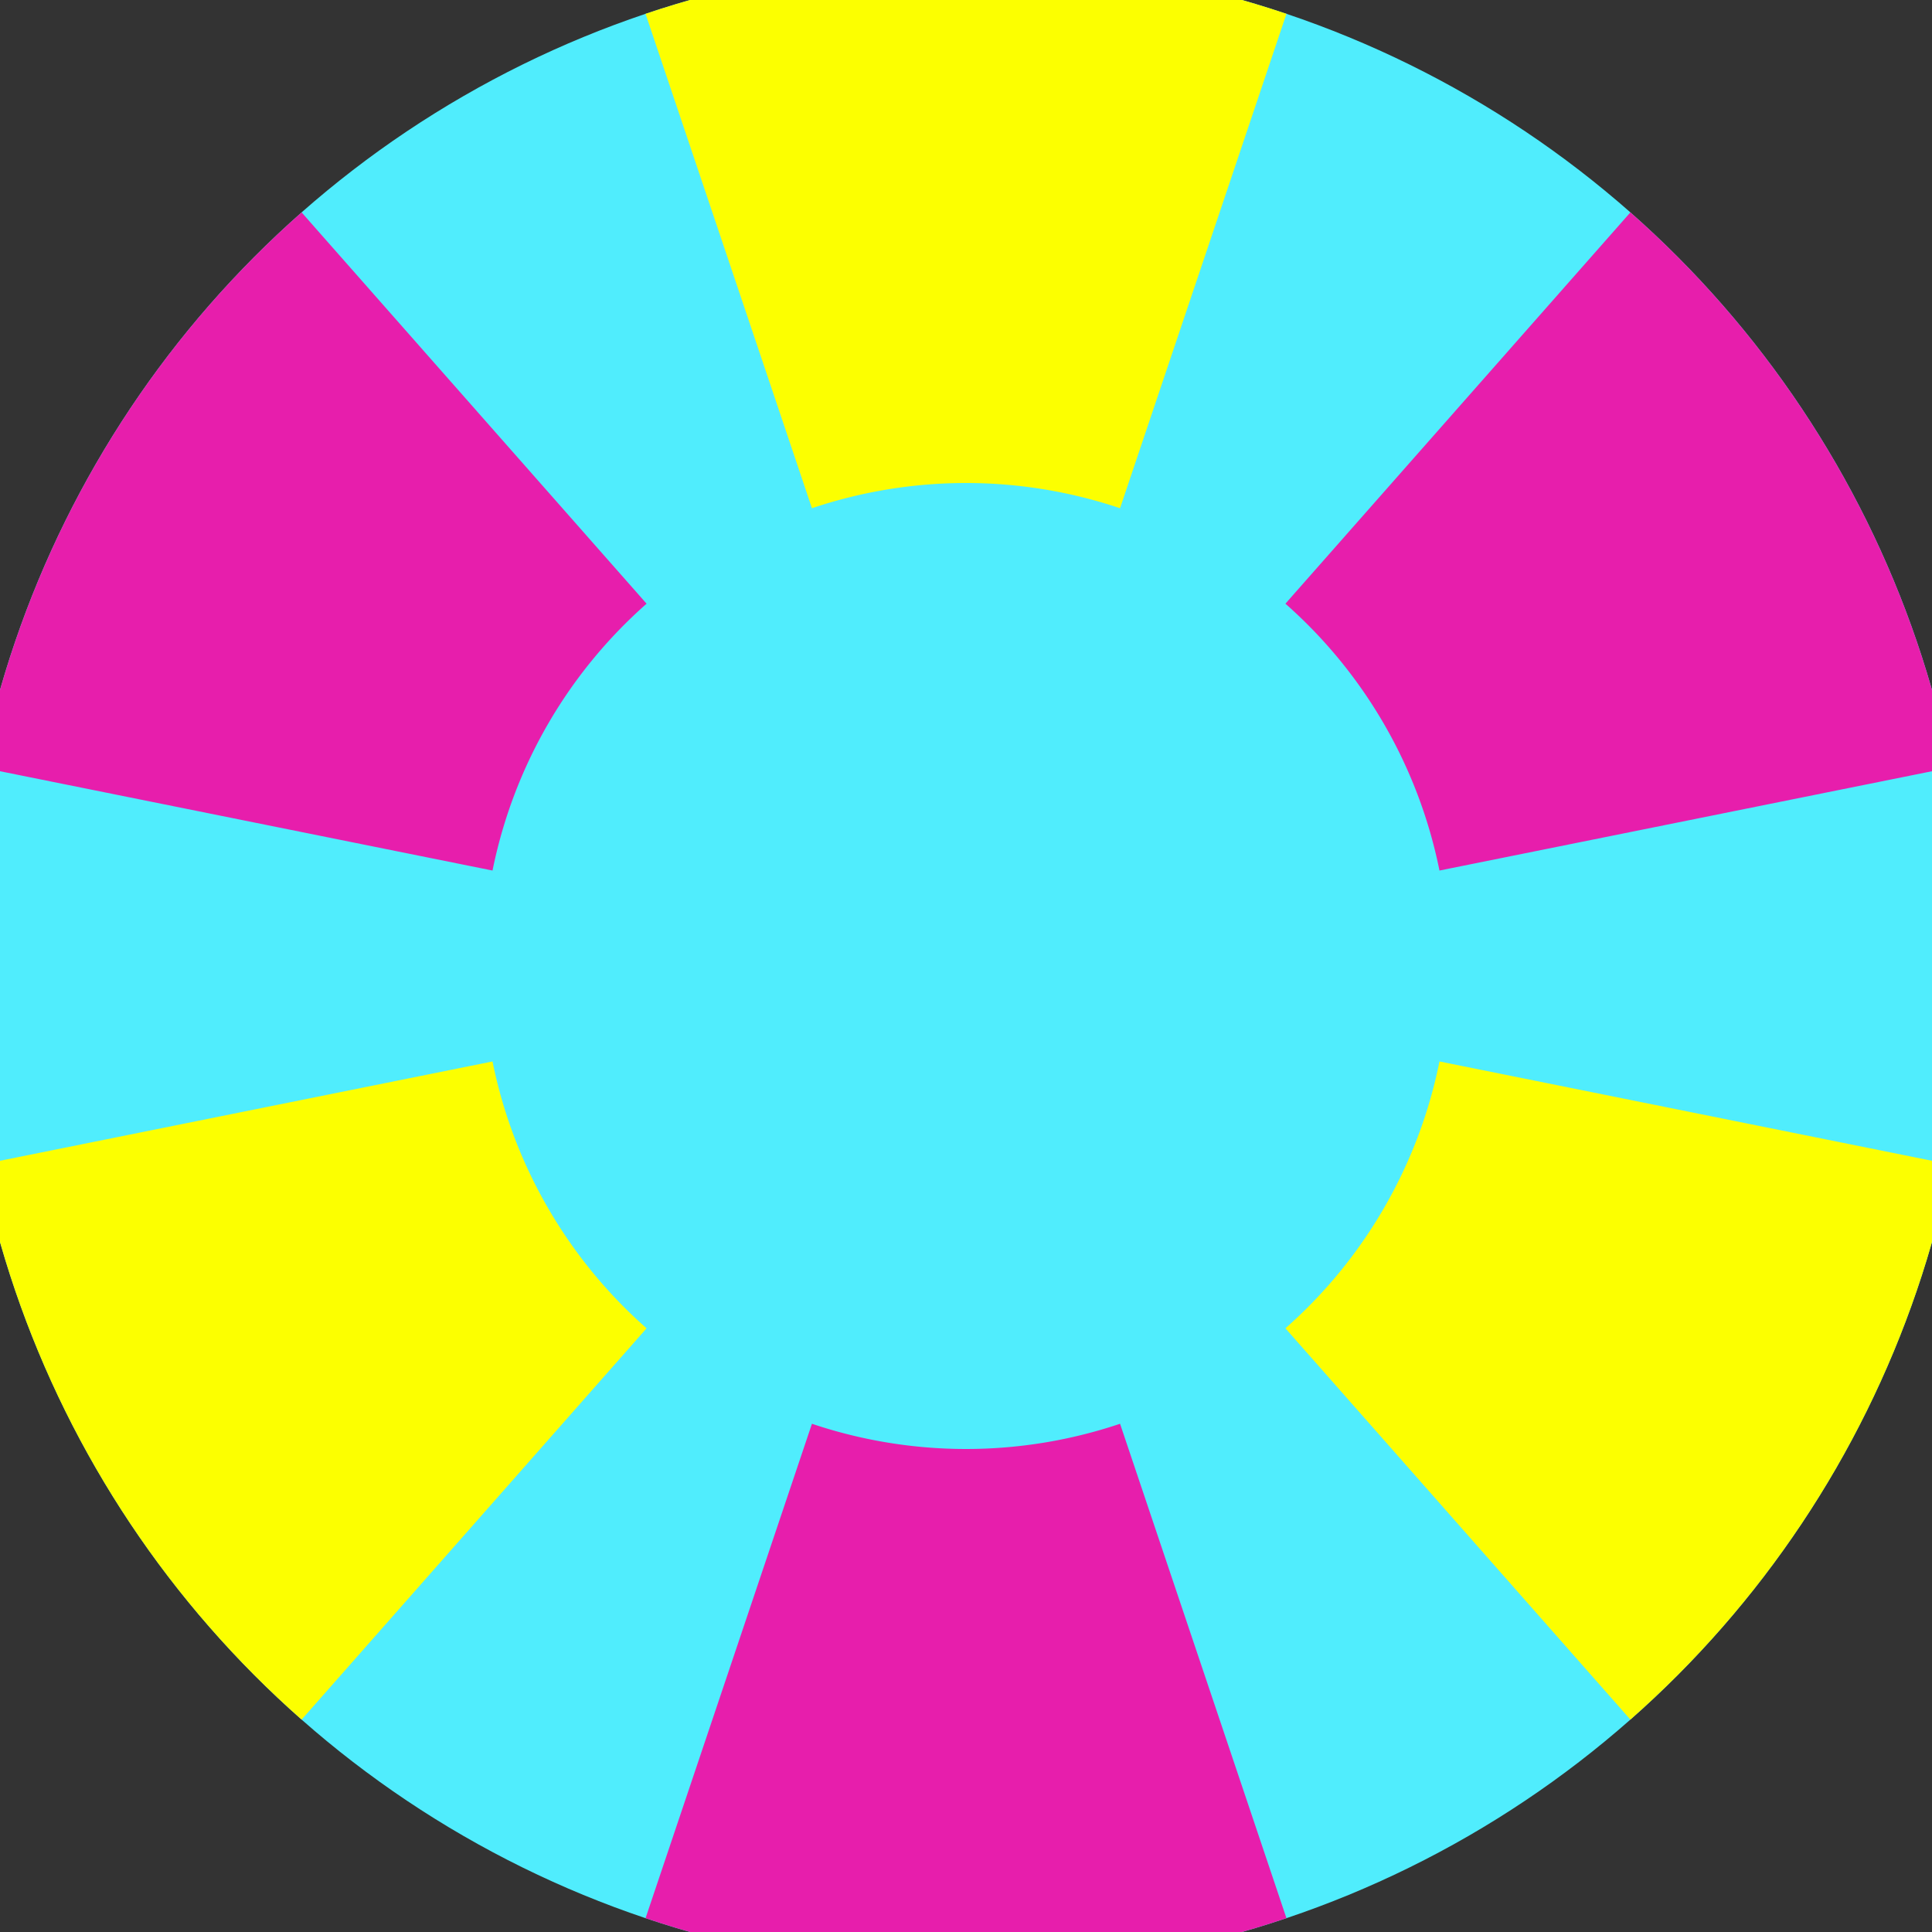 <svg xmlns="http://www.w3.org/2000/svg" width="128" height="128" viewBox="0 0 100 100" shape-rendering="geometricPrecision">
                            <rect x="0" y="0" width="100" height="100" fill="#333333" stroke="none"/>
                            <defs>
                                <clipPath id="clip">
                                    <circle cx="50" cy="50" r="52" />
                                    <!--<rect x="0" y="0" width="100" height="100"/>-->
                                </clipPath>
                            </defs>
                            <g transform="rotate(0 50 50)">
                            <rect x="0" y="0" width="100" height="100" fill="#50edfd" clip-path="url(#clip)"/><path d="M 81.896 -44.777
                               L 18.104 -44.777
                               L 42.026 26.306
                               A 25 25 0 0 1 57.974 26.306 ZM 116.131 125.011
                               L 148.027 69.766
                               L 74.507 54.941
                               A 25 25 0 0 1 66.533 68.753 ZM -48.027 69.766
                               L -16.131 125.011
                               L 33.467 68.753
                               A 25 25 0 0 1 25.493 54.941 Z" fill="#fcff00" clip-path="url(#clip)"/><path d="M 18.104 144.777
                               L 81.896 144.777
                               L 57.974 73.694
                               A 25 25 0 0 1 42.026 73.694 ZM -16.131 -25.011
                               L -48.027 30.234
                               L 25.493 45.059
                               A 25 25 0 0 1 33.467 31.247 ZM 148.027 30.234
                               L 116.131 -25.011
                               L 66.533 31.247
                               A 25 25 0 0 1 74.507 45.059 Z" fill="#e71eac" clip-path="url(#clip)"/></g></svg>